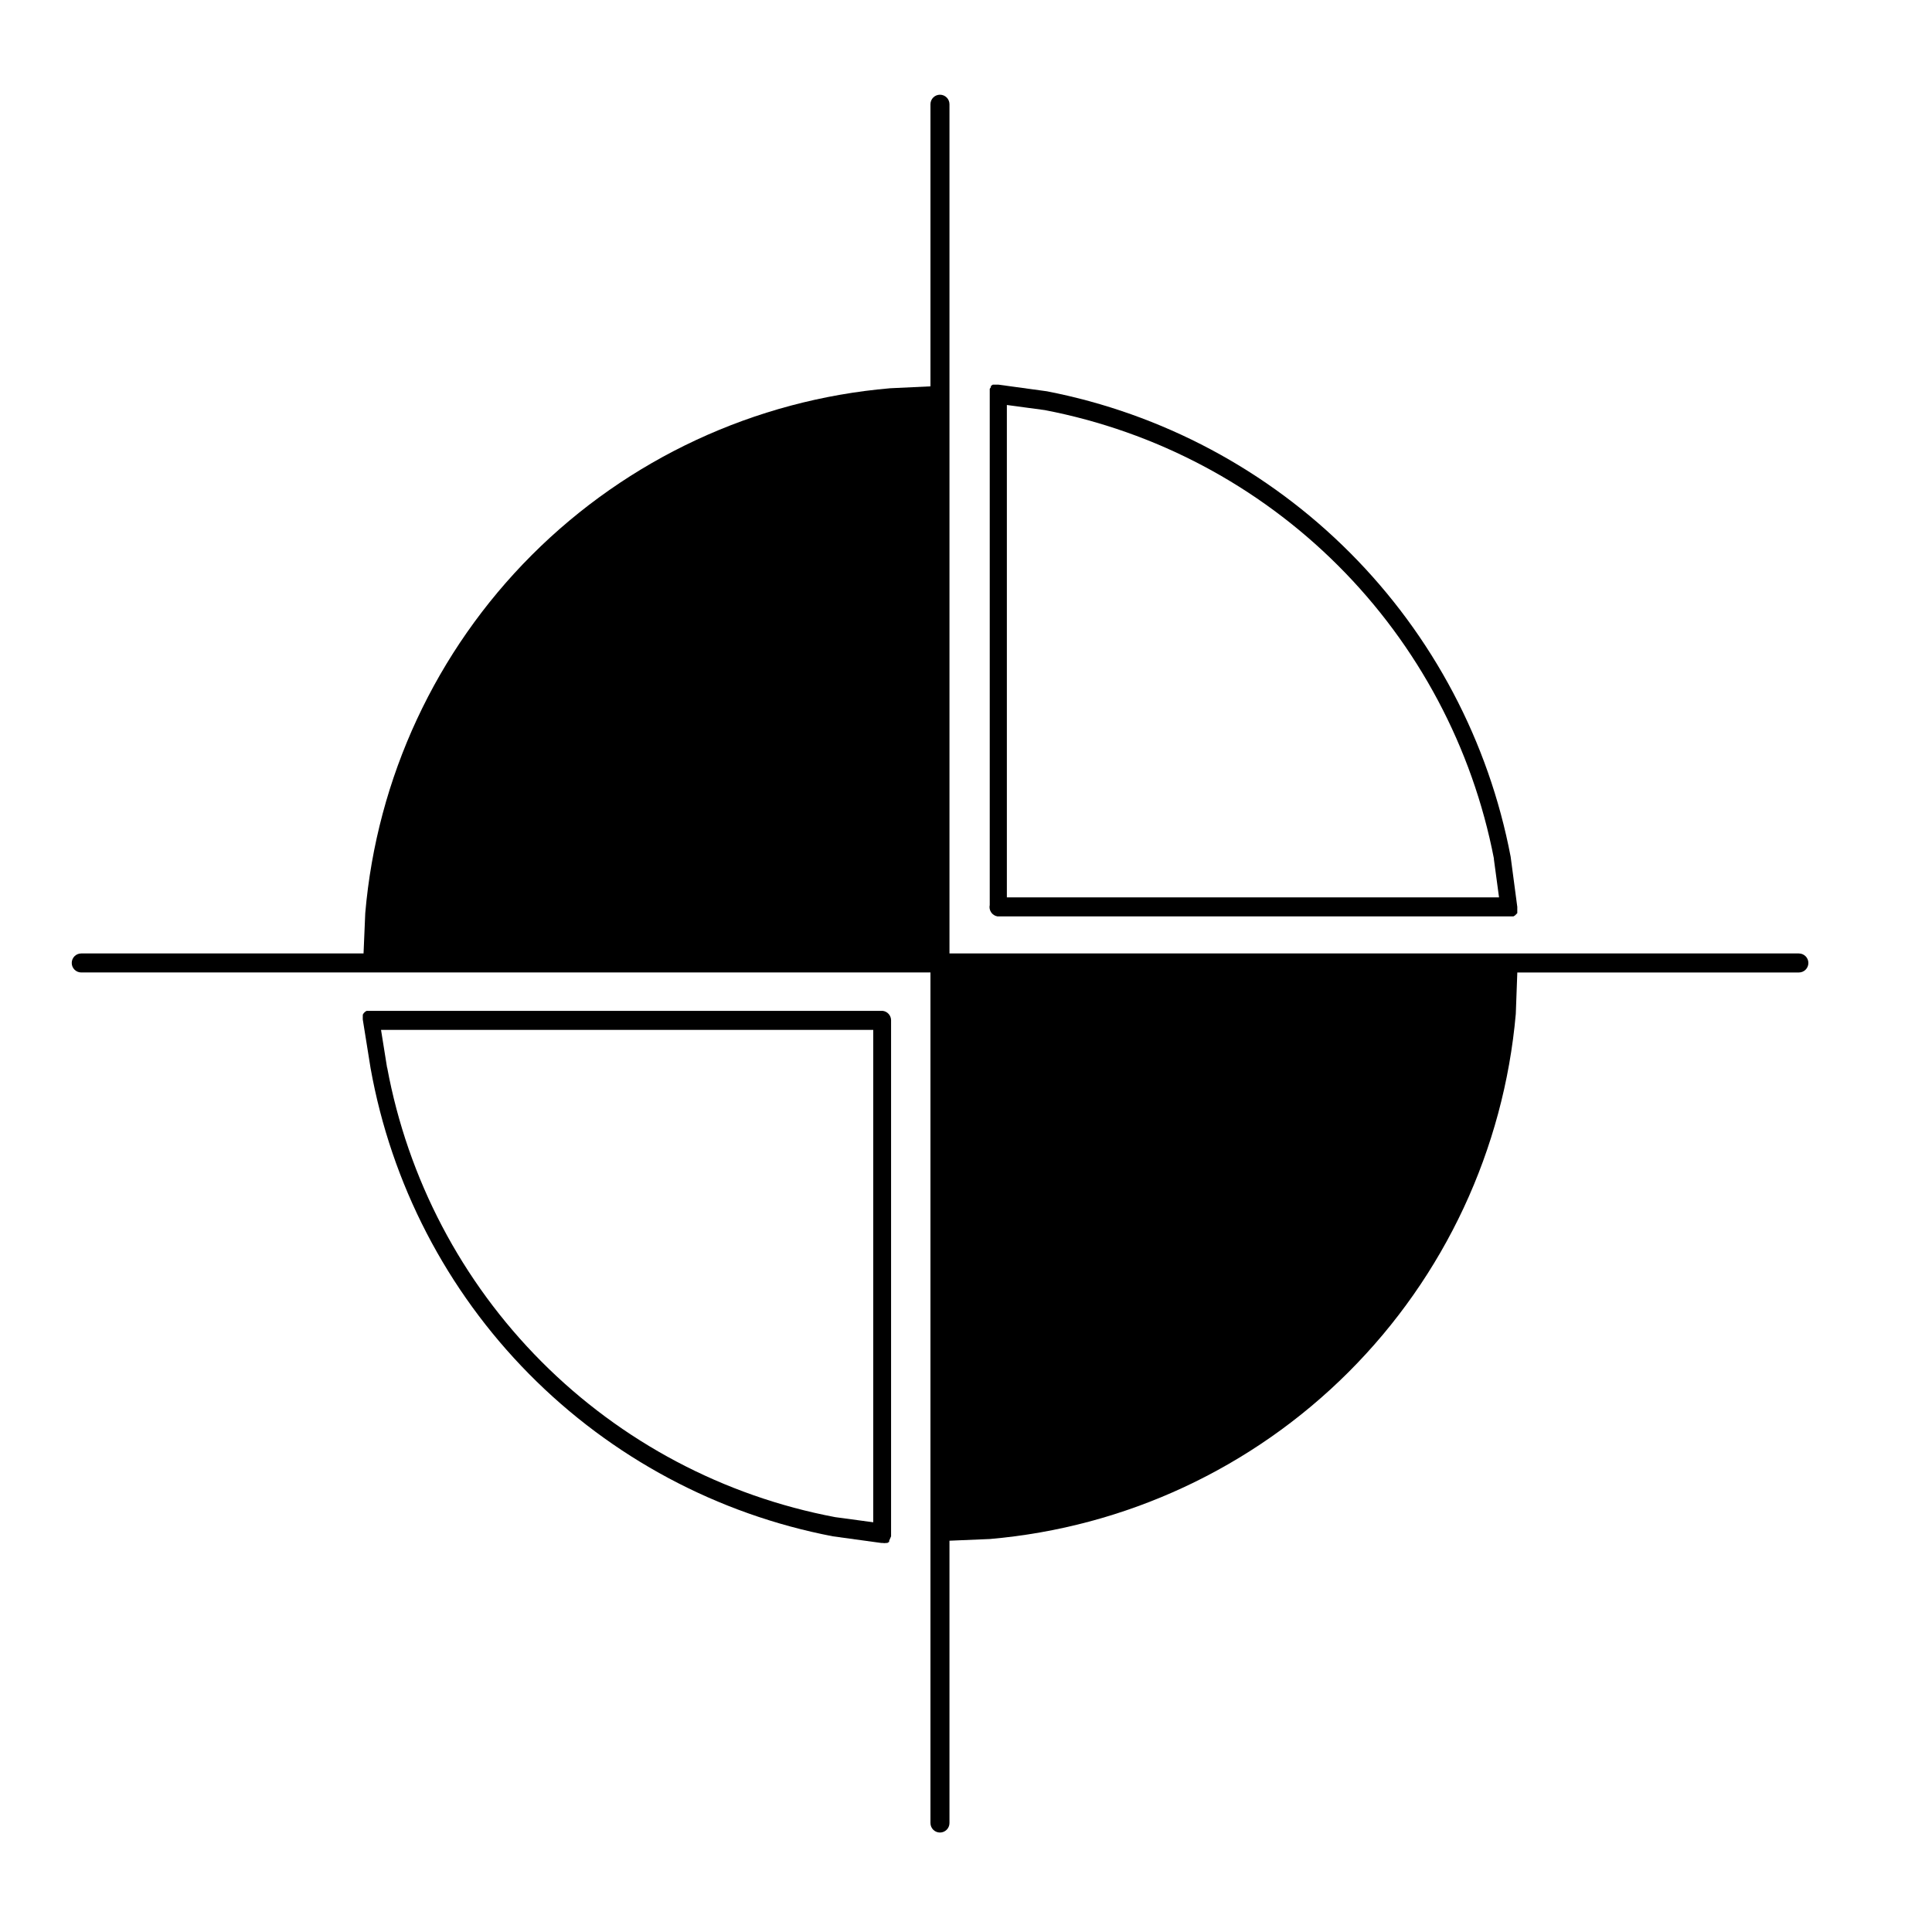 <?xml version="1.0" encoding="UTF-8"?>
<!-- Uploaded to: ICON Repo, www.iconrepo.com, Generator: ICON Repo Mixer Tools -->
<svg fill="#000000" width="800px" height="800px" version="1.1" viewBox="144 144 512 512" xmlns="http://www.w3.org/2000/svg">
 <g>
  <path d="m377.93 411.89h-136.78l-0.402 0.25-0.352 0.352-0.25 0.402v0.453l-0.008 0.004c-0.02 0.168-0.02 0.34 0 0.504-0.008 0.102-0.008 0.203 0 0.305l2.066 12.898c5.481 30.645 20.125 58.91 42 81.062 21.875 22.152 49.949 37.152 80.523 43.023l12.848 1.762h0.352l0.004 0.004c0.297 0.055 0.605 0.055 0.906 0h0.301l0.504-0.301v-0.301l0.504-1.164c0.012-0.133 0.012-0.27 0-0.402 0.008-0.117 0.008-0.234 0-0.352v-136.03c-0.016-1.262-0.965-2.316-2.215-2.469zm-131.34 15.113-1.613-10.078 130.44 0.004v130.49l-10.078-1.359c-29.508-5.57-56.641-19.938-77.836-41.211-21.191-21.273-35.453-48.461-40.91-77.992z"/>
  <path d="m620.72 396.67h-225.1v-225.05c0-1.391-1.129-2.519-2.519-2.519s-2.519 1.129-2.519 2.519v74.766l-10.68 0.504c-35.863 3.074-69.484 18.719-94.938 44.168-25.449 25.449-41.09 59.074-44.168 94.934l-0.453 10.68h-74.812c-1.395 0-2.519 1.129-2.519 2.519s1.125 2.519 2.519 2.519h225.05v225.41c0 1.391 1.129 2.519 2.519 2.519s2.519-1.129 2.519-2.519v-74.816l10.73-0.453c35.879-3.109 69.52-18.762 95.004-44.211 25.488-25.449 41.188-59.066 44.348-94.941l0.402-10.984h74.617c1.391 0 2.519-1.129 2.519-2.519s-1.129-2.519-2.519-2.519z"/>
  <path d="m408.31 386.85h136.78l0.402-0.25 0.605-0.605v-0.855c0.02-0.168 0.02-0.336 0-0.504 0.008-0.102 0.008-0.203 0-0.305l-1.762-13.301v0.004c-5.812-30.484-20.625-58.527-42.527-80.508-21.902-21.984-49.891-36.902-80.352-42.828l-12.848-1.762h-1.512l-0.504 0.352v0.301l-0.301 0.453v0.004c-0.016 0.148-0.016 0.301 0 0.453-0.008 0.102-0.008 0.199 0 0.301v136.03c-0.148 0.668-0.016 1.367 0.363 1.938s0.977 0.961 1.652 1.082zm131.59-15.113 1.359 10.078h-130.43v-130.49l10.078 1.359h-0.004c29.434 5.668 56.496 20.016 77.703 41.199 21.211 21.18 35.59 48.227 41.297 77.652z"/>
 </g>
</svg>